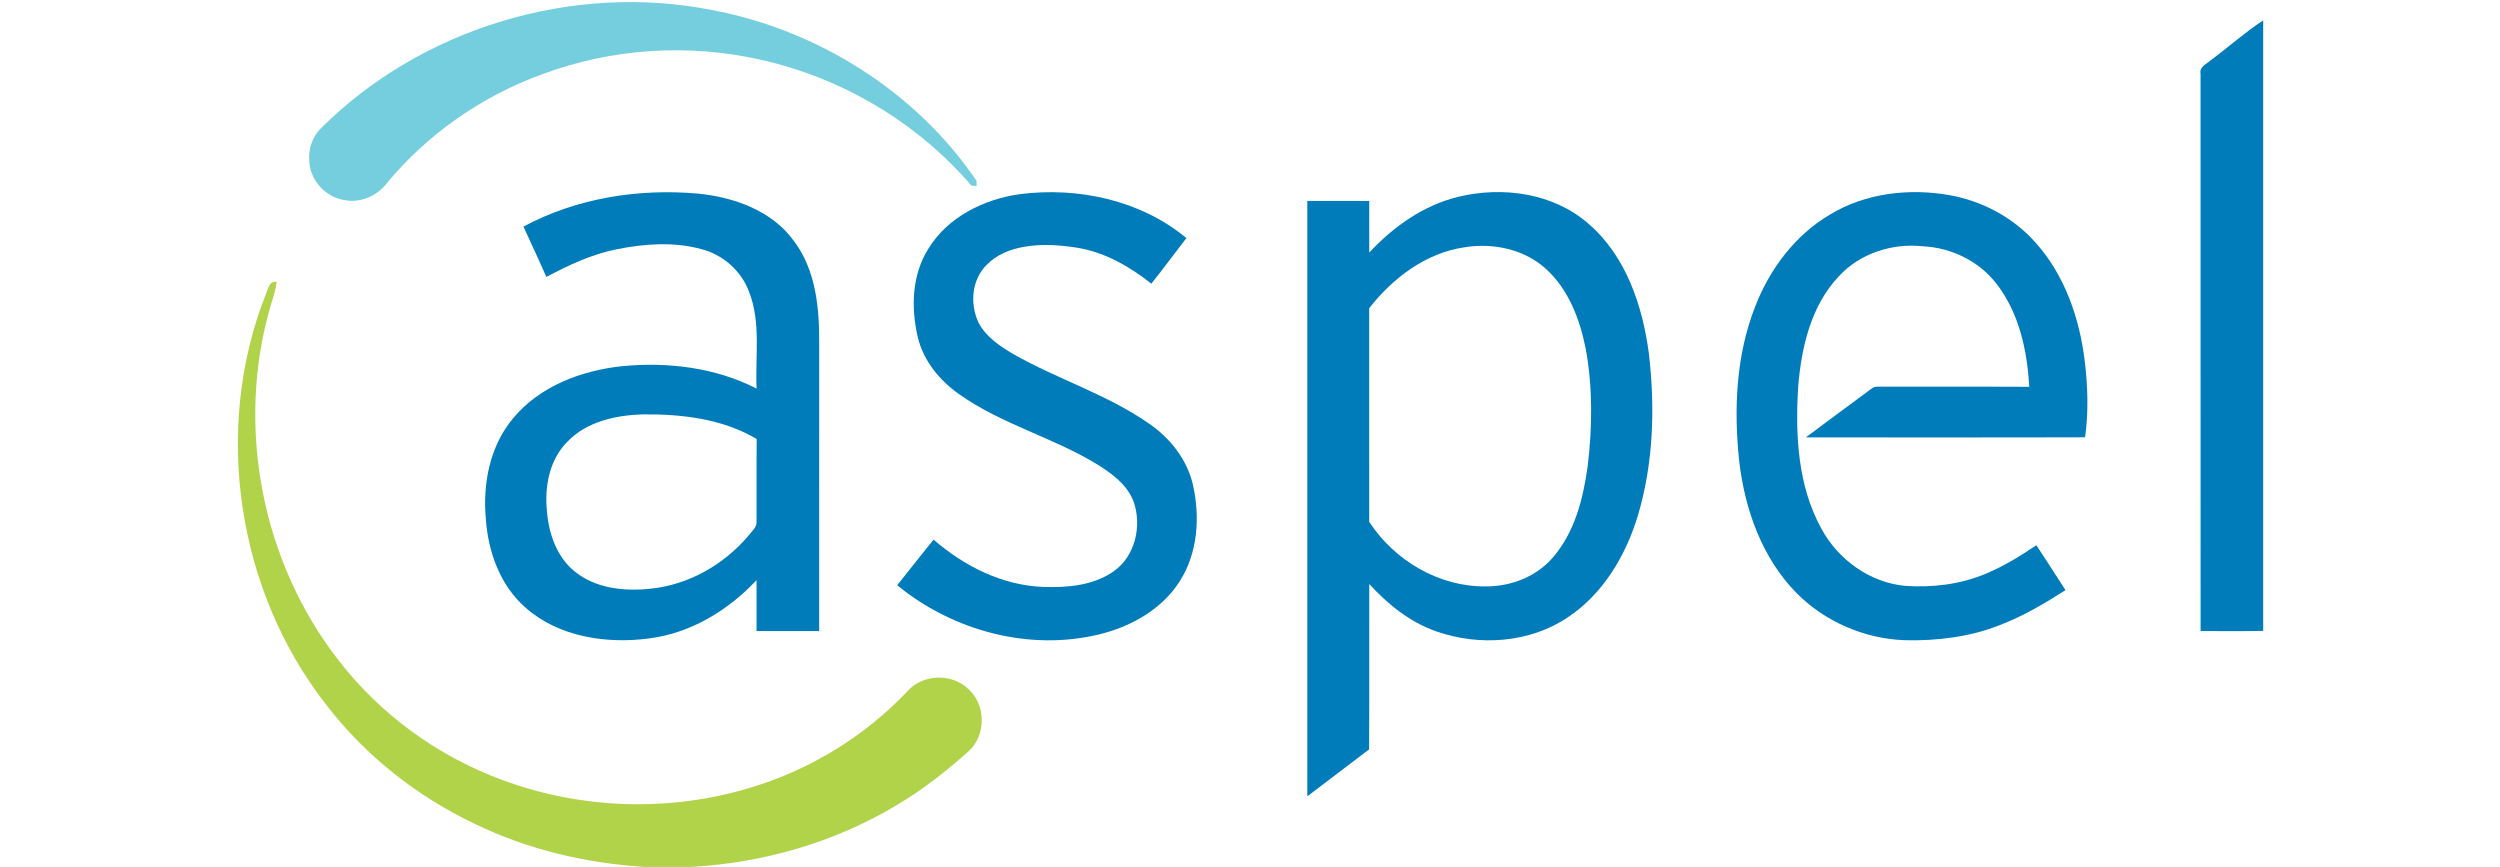 <?xml version="1.0" encoding="UTF-8" ?>
<!DOCTYPE svg PUBLIC "-//W3C//DTD SVG 1.1//EN" "http://www.w3.org/Graphics/SVG/1.1/DTD/svg11.dtd">
<svg width="124" height="43" viewBox="0 0 769 329" version="1.1" xmlns="http://www.w3.org/2000/svg">
<g id="#75cedeff">
<path fill="#75cede" opacity="1.00" d=" M 31.79 48.81 C 69.96 10.67 127.43 -6.71 180.34 3.81 C 220.44 11.37 257.66 34.71 280.69 68.56 C 280.71 69.08 280.73 70.12 280.75 70.63 C 280.24 70.58 279.24 70.47 278.74 70.41 C 258.16 46.43 229.64 29.54 198.82 22.68 C 171.50 16.46 142.39 18.33 116.12 28.09 C 93.12 36.40 72.32 50.85 56.75 69.74 C 53.07 74.44 46.82 77.09 40.89 75.94 C 33.68 74.89 27.73 68.36 27.49 61.05 C 27.13 56.61 28.62 51.98 31.79 48.81 Z" />
</g>
<g id="#017cbaff">
<path fill="#017cba" opacity="1.00" d=" M 749.01 22.93 C 755.75 17.96 761.99 12.32 769.00 7.72 L 769.00 239.42 C 761.08 239.59 753.16 239.47 745.25 239.49 C 745.24 168.97 745.26 98.44 745.23 27.91 C 744.73 25.36 747.46 24.33 749.01 22.93 Z" />
<path fill="#017cba" opacity="1.00" d=" M 108.78 85.99 C 128.92 75.16 152.45 71.45 175.09 73.48 C 188.75 74.86 203.14 79.94 211.44 91.49 C 219.70 102.45 221.08 116.70 221.01 129.99 C 220.99 166.49 221.01 202.99 221.00 239.50 C 213.08 239.50 205.16 239.51 197.24 239.49 C 197.25 233.04 197.25 226.60 197.24 220.15 C 186.57 231.57 172.45 240.16 156.79 242.24 C 140.44 244.48 122.19 241.81 109.48 230.53 C 99.96 222.15 95.38 209.49 94.52 197.08 C 93.25 183.69 95.98 169.33 104.80 158.81 C 114.86 146.58 130.63 140.67 146.00 138.98 C 163.39 137.27 181.56 139.43 197.26 147.47 C 196.67 135.29 198.98 122.56 194.46 110.90 C 191.59 102.96 184.66 96.76 176.52 94.60 C 165.98 91.66 154.74 92.46 144.12 94.61 C 134.68 96.50 125.91 100.62 117.46 105.11 C 114.70 98.67 111.64 92.38 108.78 85.99 M 125.51 167.57 C 118.67 174.33 116.75 184.57 117.68 193.83 C 118.33 202.36 121.33 211.28 128.17 216.83 C 136.16 223.36 147.14 224.50 157.06 223.40 C 171.50 221.94 184.88 214.26 194.20 203.25 C 195.35 201.63 197.36 200.20 197.24 198.01 C 197.29 187.54 197.18 177.07 197.29 166.60 C 184.29 158.91 168.83 157.10 153.99 157.26 C 143.81 157.57 132.82 159.96 125.51 167.57 Z" />
<path fill="#017cba" opacity="1.00" d=" M 262.37 94.50 C 269.71 82.40 283.48 75.58 297.16 73.68 C 319.24 70.87 343.01 75.93 360.36 90.36 C 355.89 96.10 351.60 101.98 347.06 107.66 C 338.87 101.15 329.45 95.75 318.99 94.02 C 311.04 92.77 302.73 92.29 294.92 94.55 C 289.68 96.04 284.72 99.19 281.91 103.95 C 278.69 109.56 278.77 116.74 281.52 122.51 C 284.33 127.87 289.55 131.34 294.62 134.35 C 311.42 143.91 330.26 149.65 346.20 160.76 C 354.22 166.27 360.64 174.39 362.85 183.99 C 365.62 196.26 364.70 209.99 357.73 220.76 C 351.03 231.13 339.67 237.63 327.90 240.58 C 301.09 247.37 271.79 239.47 250.61 222.09 C 255.16 216.28 259.83 210.57 264.41 204.78 C 275.95 214.81 290.45 222.14 305.94 222.73 C 315.13 223.06 325.03 222.25 332.78 216.80 C 340.94 211.07 343.55 199.57 340.35 190.42 C 337.97 184.05 332.24 179.80 326.67 176.33 C 309.93 166.04 290.38 161.10 274.26 149.70 C 266.76 144.45 260.51 136.93 258.40 127.86 C 255.83 116.80 256.18 104.36 262.37 94.50 Z" />
<path fill="#017cba" opacity="1.00" d=" M 463.49 74.70 C 480.35 70.60 499.64 73.23 512.99 84.95 C 527.22 97.21 533.49 116.05 535.87 134.16 C 538.29 154.74 537.62 175.98 531.62 195.93 C 527.02 210.95 518.48 225.39 505.18 234.22 C 490.68 244.04 471.48 245.31 455.18 239.61 C 445.20 236.12 436.81 229.35 429.76 221.63 C 429.69 242.55 429.85 263.48 429.69 284.40 C 421.83 290.28 414.10 296.32 406.25 302.21 C 406.24 226.89 406.25 151.57 406.25 76.25 C 414.08 76.24 421.91 76.25 429.75 76.25 C 429.76 82.78 429.74 89.32 429.76 95.85 C 438.89 86.04 450.31 77.91 463.49 74.70 M 429.73 116.97 C 429.77 143.99 429.76 171.01 429.74 198.04 C 439.32 212.72 456.26 222.76 473.98 222.53 C 483.53 222.60 493.28 218.83 499.53 211.45 C 507.77 201.88 510.96 189.17 512.64 176.95 C 514.43 162.09 514.61 146.92 511.87 132.17 C 509.65 121.13 505.39 109.86 496.89 102.12 C 488.68 94.58 476.84 92.09 466.03 93.83 C 451.29 95.93 438.70 105.48 429.73 116.97 Z" />
<path fill="#017cba" opacity="1.00" d=" M 604.42 81.54 C 617.94 73.25 634.60 71.34 650.03 74.07 C 662.32 76.28 673.93 82.41 682.31 91.73 C 693.63 104.14 699.32 120.71 701.31 137.17 C 702.44 146.71 702.75 156.41 701.41 165.95 C 666.08 166.07 630.75 165.97 595.41 166.00 C 603.72 159.75 612.12 153.62 620.47 147.42 C 621.71 146.38 623.45 146.87 624.94 146.73 C 643.36 146.81 661.79 146.68 680.22 146.79 C 679.46 132.97 676.34 118.54 667.60 107.44 C 660.98 99.02 650.60 94.01 639.97 93.47 C 628.28 92.18 615.90 96.13 607.90 104.92 C 597.32 116.14 593.72 131.99 592.52 146.92 C 591.43 165.07 592.35 184.32 601.32 200.59 C 607.64 212.33 619.65 221.04 633.05 222.33 C 643.43 223.06 654.09 221.79 663.73 217.72 C 670.53 214.88 676.84 211.03 682.92 206.90 C 686.61 212.58 690.33 218.24 693.98 223.95 C 686.05 229.00 677.91 233.85 669.10 237.21 C 657.64 241.75 645.17 243.25 632.92 242.96 C 617.63 242.38 602.66 235.93 591.89 225.04 C 578.81 211.75 572.29 193.34 570.16 175.10 C 568.05 155.41 568.91 134.90 576.23 116.29 C 581.70 102.17 591.28 89.32 604.42 81.54 Z" />
</g>
<g id="#b1d34aff">
<path fill="#b1d34a" opacity="1.00" d=" M 10.83 112.11 C 11.87 110.10 12.03 106.44 15.16 107.01 C 14.71 110.05 13.81 113.00 12.86 115.92 C -0.49 161.43 9.36 213.03 38.51 250.44 C 54.45 271.21 76.49 287.13 101.05 296.12 C 130.95 307.16 164.45 308.19 194.95 298.90 C 217.51 292.17 238.18 279.48 254.41 262.43 C 260.10 255.79 271.25 255.38 277.53 261.40 C 284.25 267.28 284.46 278.80 277.92 284.91 C 269.41 292.59 260.30 299.69 250.43 305.55 C 226.84 319.70 199.69 327.51 172.27 329.00 L 154.80 329.00 C 132.52 327.61 110.35 322.41 90.24 312.62 C 68.25 302.17 48.60 286.63 33.78 267.27 C 0.13 224.12 -9.14 163.15 10.83 112.11 Z" />
</g>
</svg>
